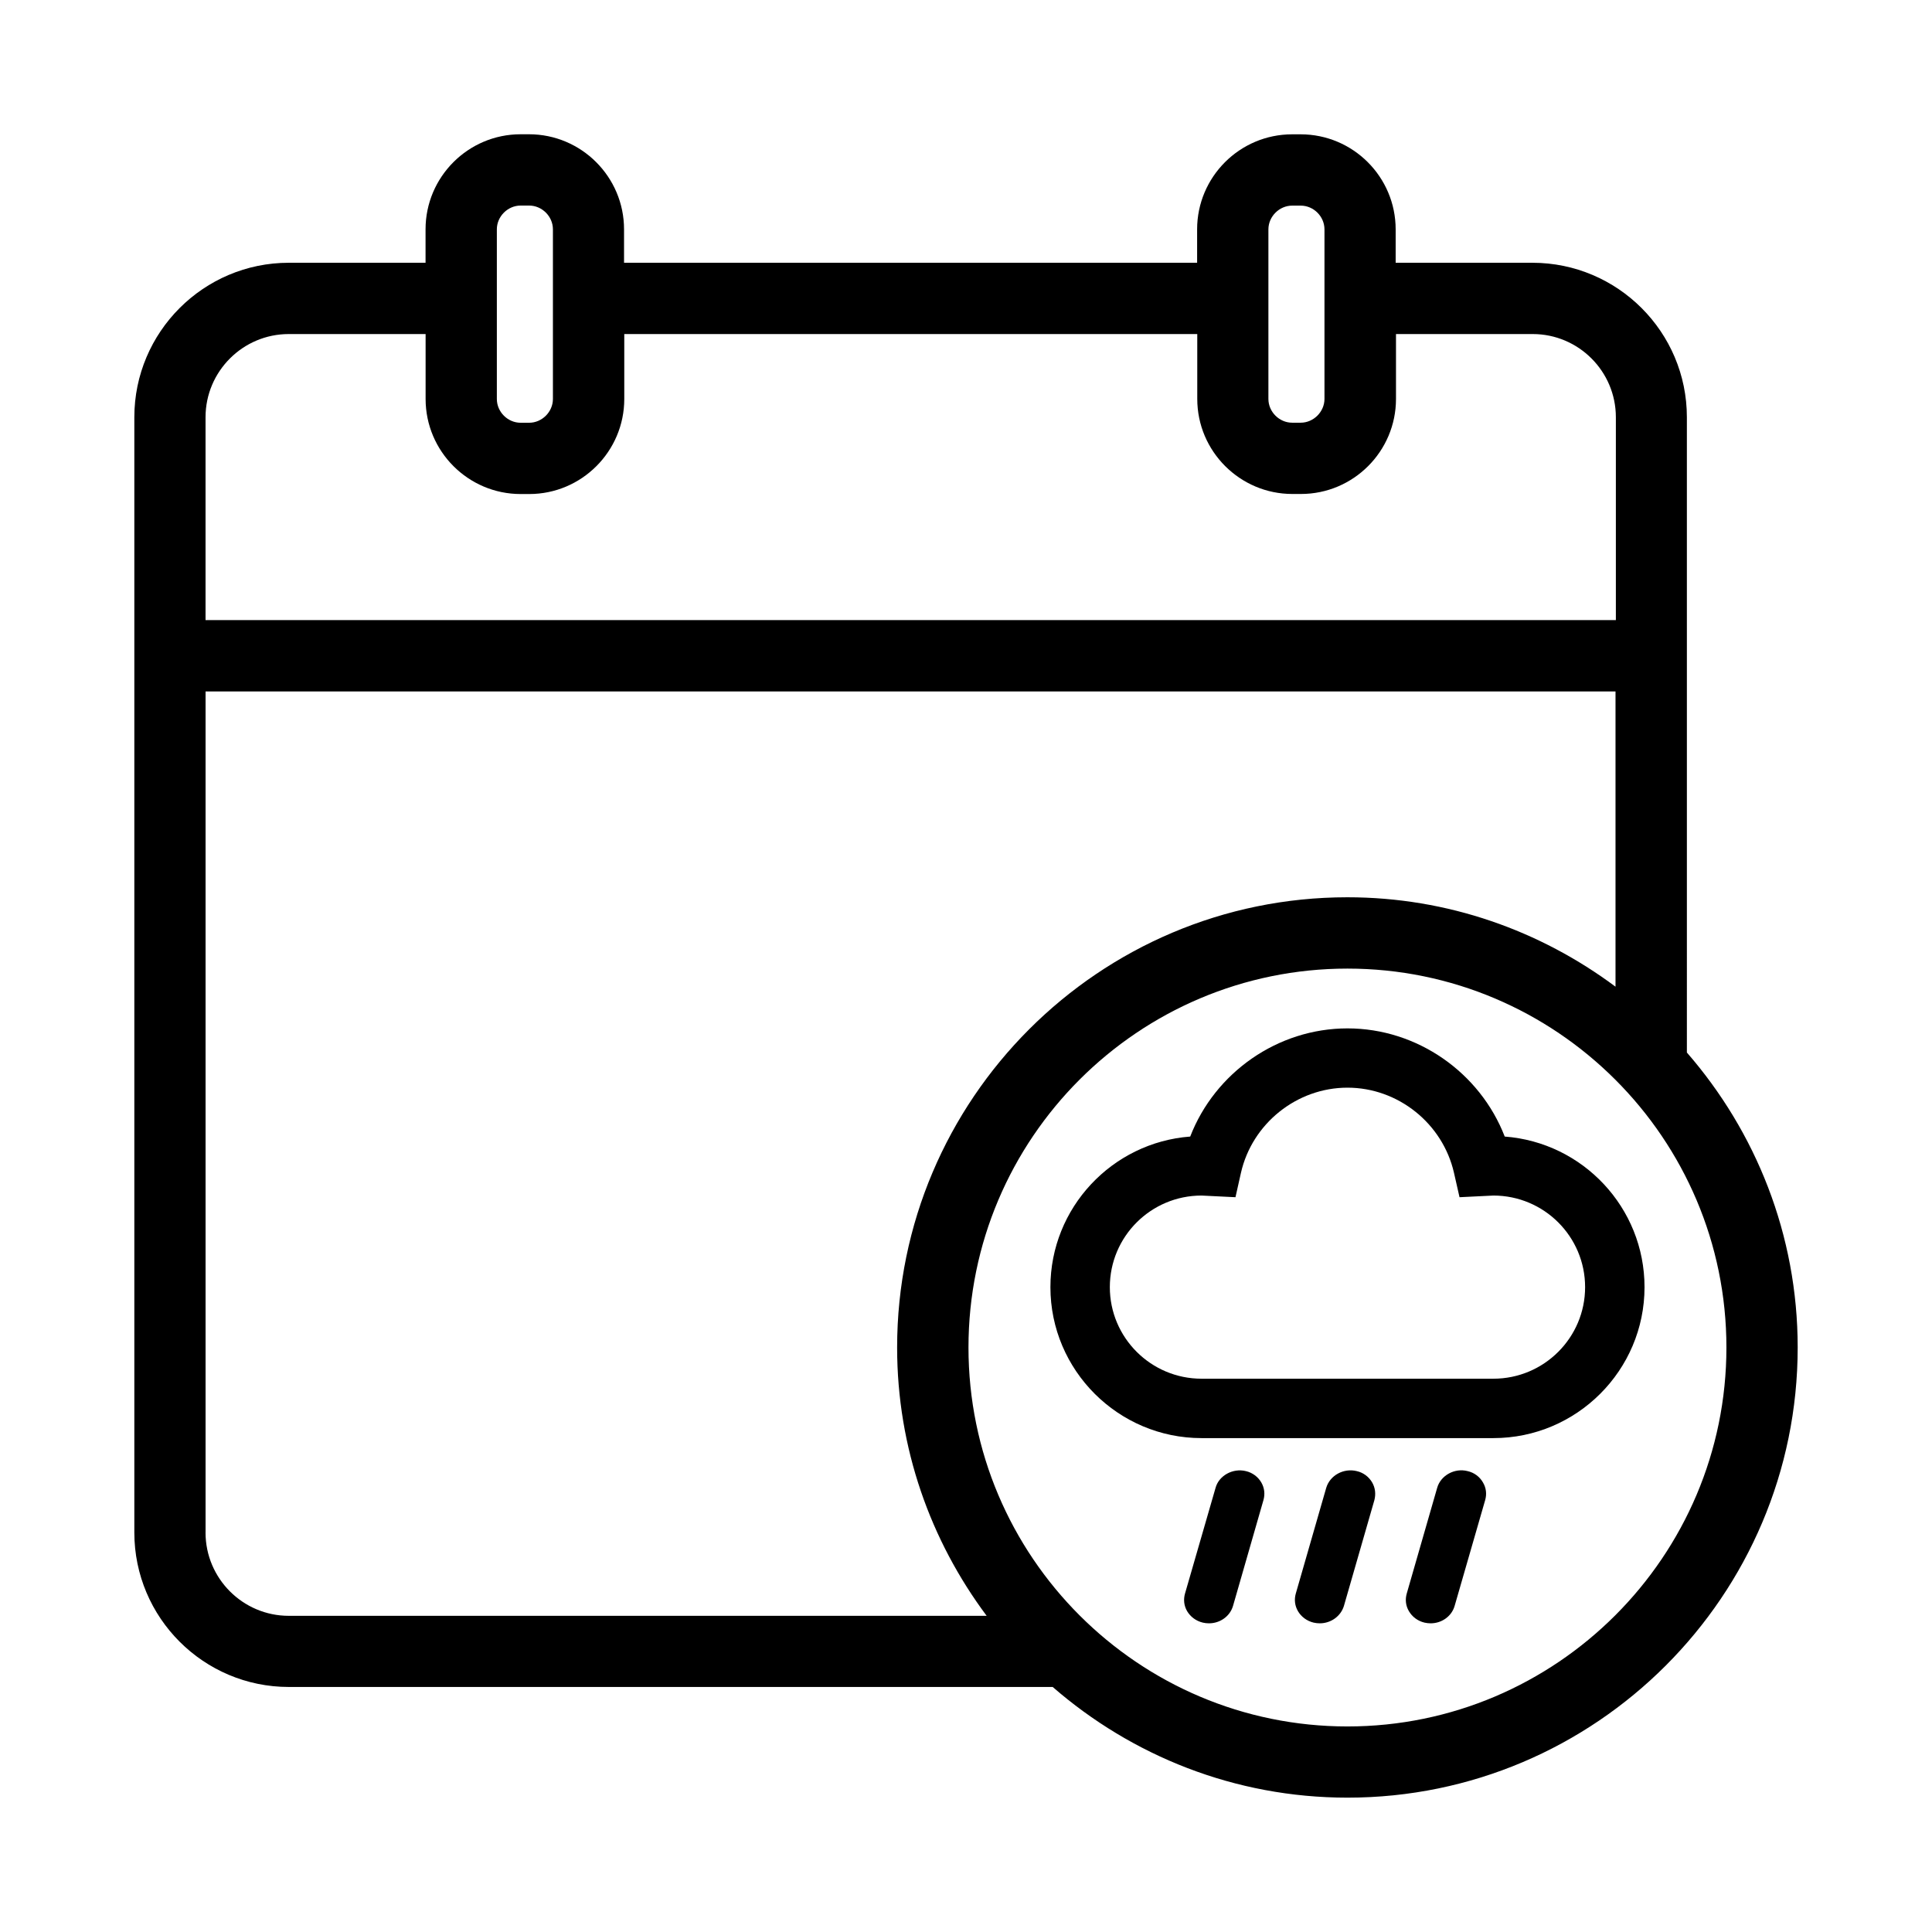 <?xml version="1.0" encoding="UTF-8"?>
<!-- Uploaded to: SVG Repo, www.svgrepo.com, Generator: SVG Repo Mixer Tools -->
<svg fill="#000000" width="800px" height="800px" version="1.1" viewBox="144 144 512 512" xmlns="http://www.w3.org/2000/svg">
 <g>
  <path d="m591.04 254.57c0-22.578-18.359-40.934-40.934-40.934h-36.242v-8.848c0-13.887-11.289-25.191-25.191-25.191h-2.234c-13.902 0-25.191 11.305-25.191 25.191v8.848h-151.87v-8.863c0-13.887-11.305-25.191-25.191-25.191h-2.219c-13.887 0-25.191 11.305-25.191 25.191v8.863h-36.242c-22.578 0-40.934 18.375-40.934 40.934v295.56c0 22.578 18.359 40.934 40.934 40.934h202.44c20.957 18.215 48.238 29.332 78.121 29.332 65.793 0 119.31-53.516 119.31-119.31 0-29.898-11.133-57.199-29.363-78.152zm-110.9-49.781c0-3.418 2.898-6.297 6.297-6.297h2.266c3.434 0 6.297 2.883 6.297 6.297v44.934c0 3.418-2.914 6.297-6.297 6.297h-2.266c-3.418 0-6.297-2.883-6.297-6.297zm-204.47-0.016c0-3.418 2.898-6.297 6.297-6.297h2.266c3.418 0 6.297 2.883 6.297 6.297v44.965c0 3.418-2.898 6.297-6.297 6.297h-2.266c-3.418 0-6.297-2.883-6.297-6.297zm-55.137 27.754h36.258v17.207c0 13.887 11.305 25.191 25.191 25.191h2.266c13.887 0 25.191-11.305 25.191-25.191v-17.207h151.85v17.191c0 13.887 11.32 25.191 25.207 25.191h2.266c13.902 0 25.191-11.305 25.191-25.191v-17.191h36.242c12.137 0 22.027 9.887 22.027 22.043v53.766h-373.75v-53.766c0-12.152 9.902-22.043 22.055-22.043zm-22.055 317.61v-222.9h373.65v78.246c-19.883-14.816-44.398-23.695-71.07-23.695-65.793 0-119.31 53.531-119.31 119.32 0 26.656 8.879 51.215 23.727 71.102h-184.95c-12.152 0-22.055-9.902-22.055-22.074zm302.61 51.391c-55.402 0-100.43-45.027-100.43-100.43s45.027-100.41 100.43-100.41 100.43 45.043 100.43 100.41c0.004 55.367-45.059 100.43-100.43 100.43z"/>
  <path d="m542.77 445.2c-6.551-16.941-23.16-28.668-41.676-28.668s-35.125 11.73-41.676 28.668c-20.672 1.559-37.047 18.844-37.047 39.91 0 22.043 17.98 40.004 40.055 40.004h77.336c22.074 0 40.055-17.965 40.055-40.004 0-21.062-16.344-38.352-37.047-39.91zm-3.008 64.172h-77.336c-13.414 0-24.309-10.879-24.309-24.262 0-13.414 10.895-24.277 24.309-24.277l8.988 0.441 1.449-6.453c2.961-13.066 14.801-22.578 28.23-22.578 13.43 0 25.254 9.508 28.23 22.578l1.465 6.453 8.973-0.441c13.414 0 24.309 10.863 24.309 24.277 0 13.383-10.895 24.262-24.309 24.262z"/>
  <path d="m503.56 533.86c-3.512-0.867-7.117 1.148-8.094 4.426l-8.062 28.008c-0.457 1.59-0.27 3.227 0.566 4.676 0.883 1.512 2.379 2.613 4.141 3.039 0.551 0.125 1.086 0.188 1.637 0.188 2.961 0 5.574-1.875 6.406-4.613l8.078-28.055c0.41-1.621 0.234-3.258-0.629-4.723-0.879-1.465-2.312-2.555-4.043-2.945z"/>
  <path d="m532.93 533.86c-3.449-0.898-7.133 1.148-8.062 4.426l-8.062 28.008c-0.457 1.59-0.285 3.227 0.566 4.676 0.883 1.512 2.348 2.613 4.125 3.039 0.535 0.125 1.086 0.188 1.637 0.188 2.961 0 5.574-1.875 6.359-4.613l8.094-28.039c0.457-1.605 0.27-3.242-0.582-4.676-0.848-1.496-2.312-2.617-4.074-3.008z"/>
  <path d="m474.17 533.86c-3.449-0.852-7.148 1.18-8.031 4.426l-8.094 28.008c-0.457 1.59-0.285 3.227 0.551 4.676 0.898 1.512 2.379 2.613 4.156 3.039 0.52 0.125 1.07 0.188 1.637 0.188 2.961 0 5.574-1.875 6.375-4.613l8.062-28.039c0.457-1.605 0.27-3.242-0.566-4.676-0.863-1.496-2.371-2.617-4.09-3.008z"/>
 </g>
</svg>
